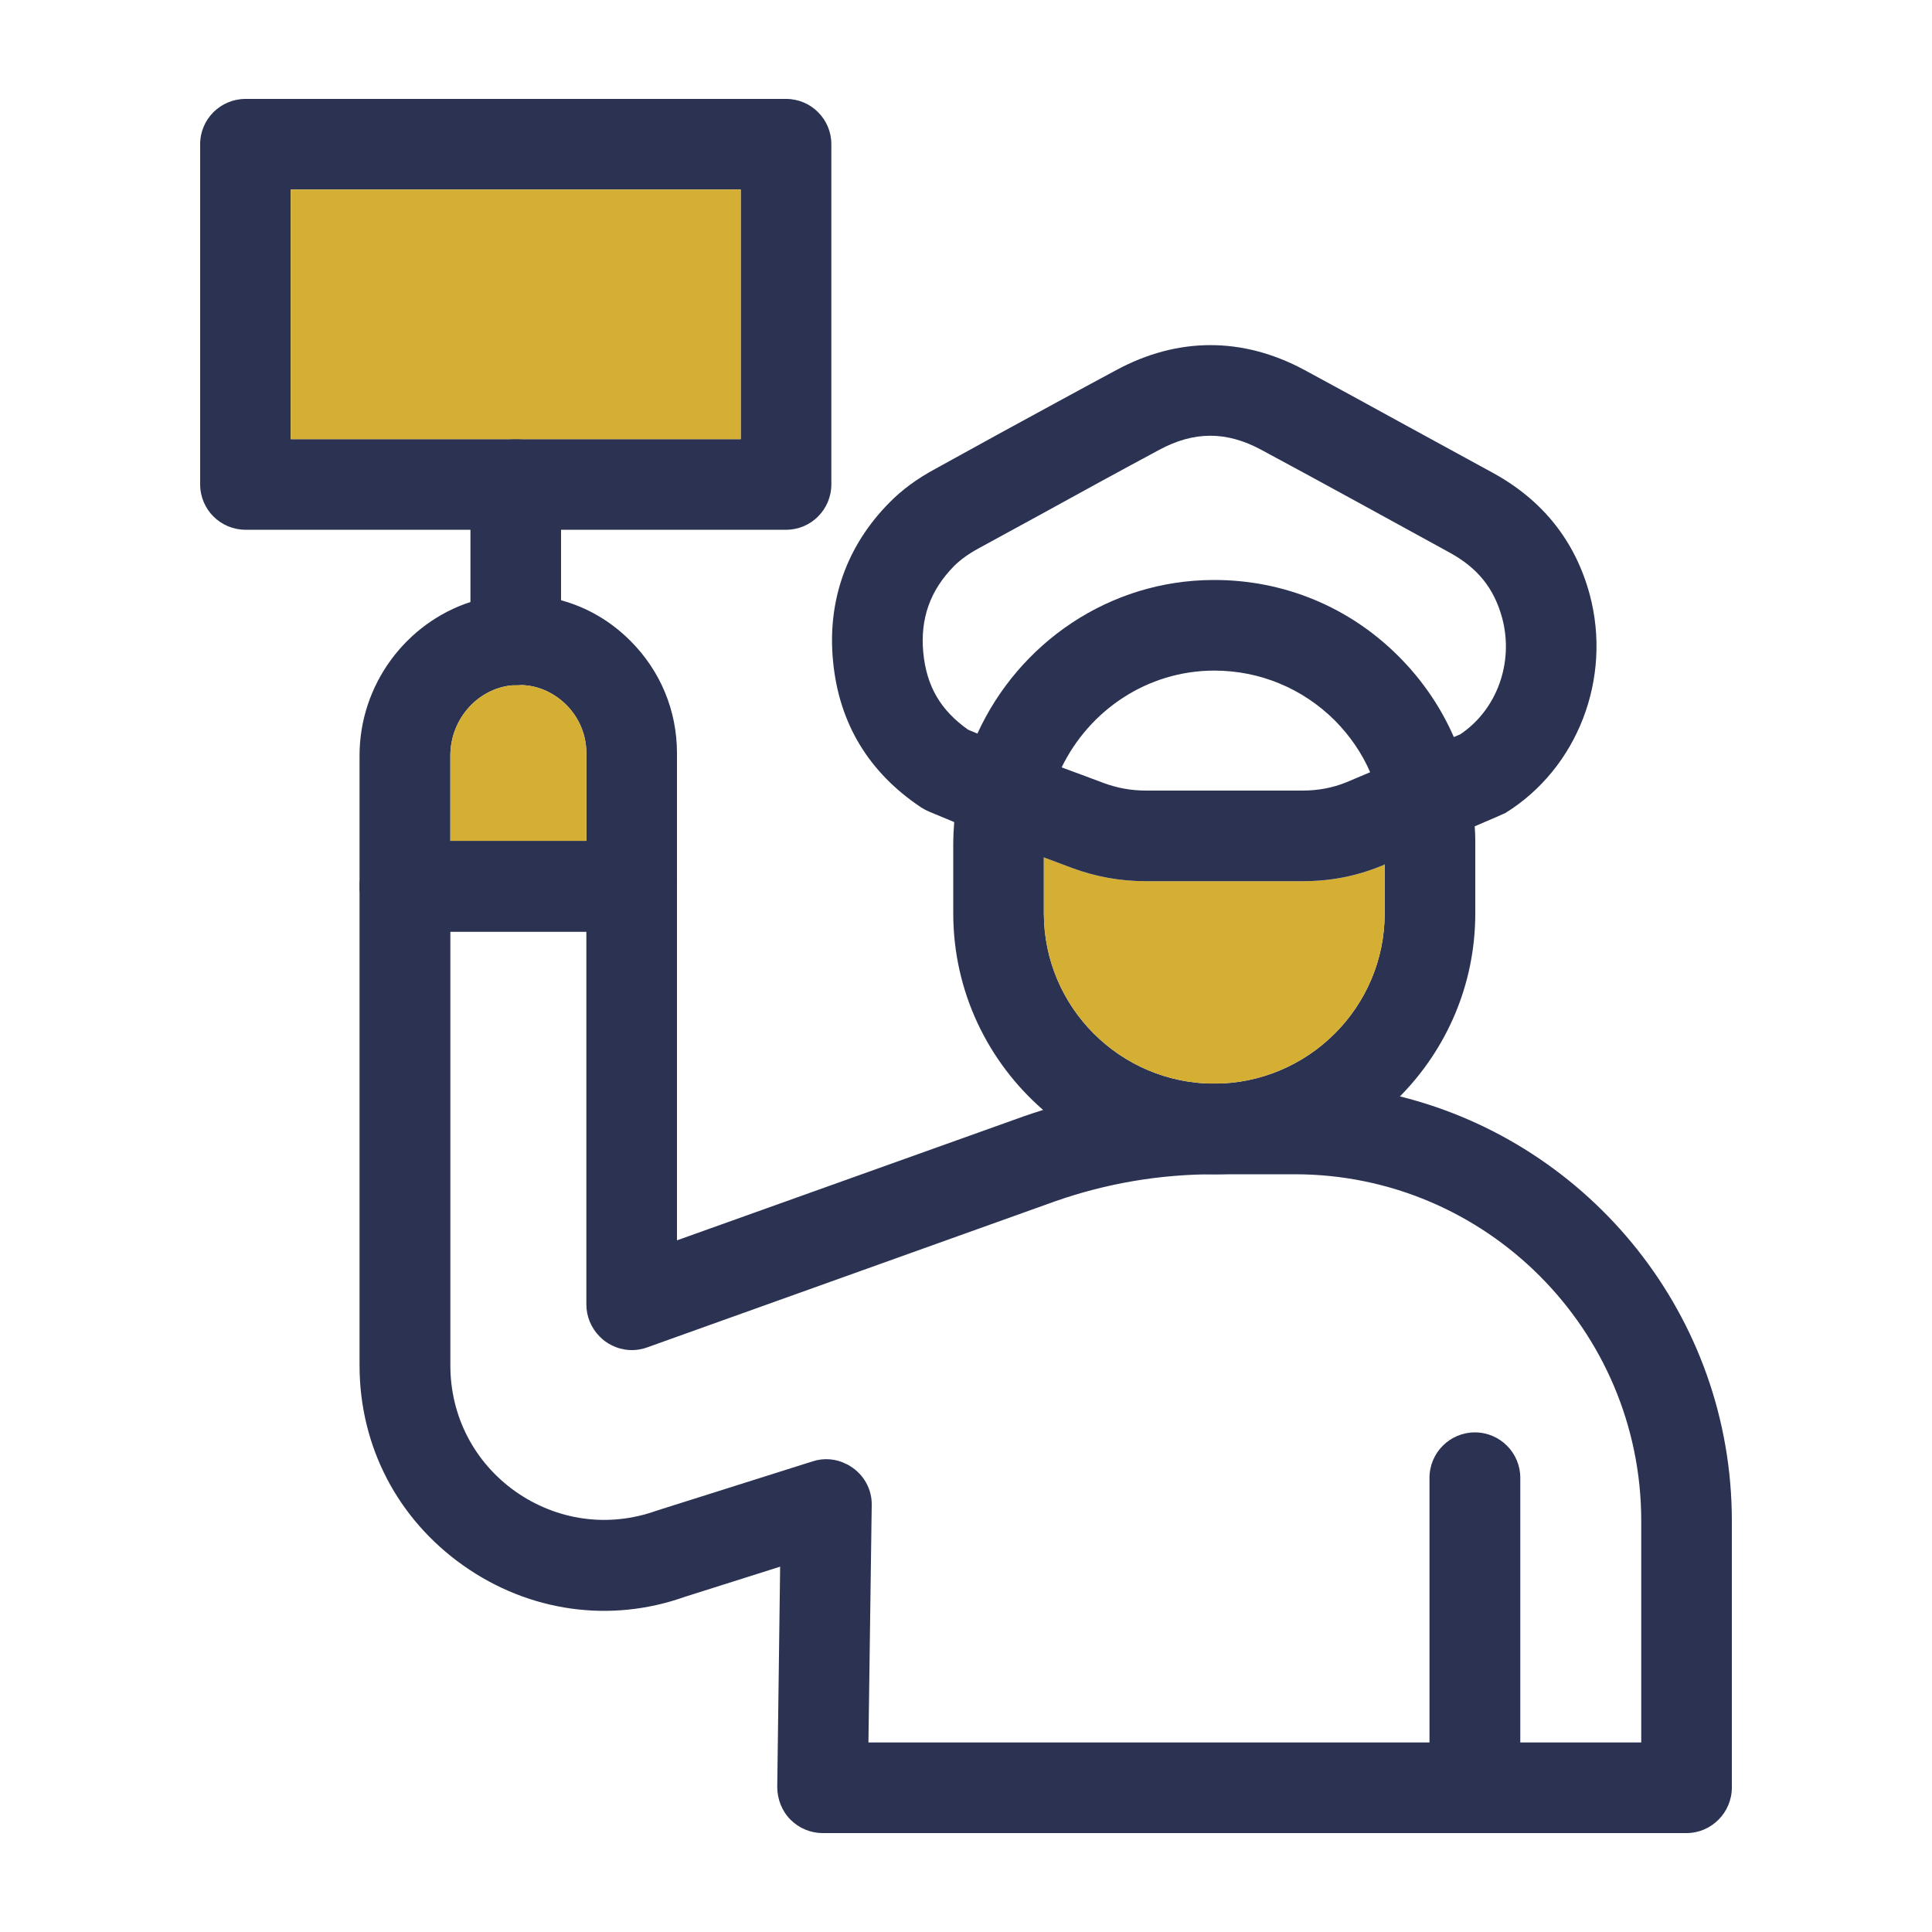 <?xml version="1.0" encoding="UTF-8"?>
<svg id="Layer_1" data-name="Layer 1" xmlns="http://www.w3.org/2000/svg" viewBox="0 0 100 100">
  <defs>
    <style>
      .cls-1 {
        fill: #2b3252;
      }

      .cls-1, .cls-2 {
        stroke-width: 0px;
      }

      .cls-2 {
        fill: #d5af34;
      }
    </style>
  </defs>
  <g id="g120">
    <g id="g122">
      <g id="g124">
        <g id="g130">
          <g id="path132">
            <path class="cls-1" d="m76.33,42.77c-.08-1.62-.45-3.18-1.08-4.62-.67-1.54-1.64-2.96-2.85-4.17-2.55-2.56-5.94-3.96-9.54-3.96h-.05c-5.41.01-10.08,3.27-12.22,7.95-.65,1.41-1.07,2.96-1.2,4.58-.03.38-.05.76-.05,1.15v3.57c0,4.06,1.8,7.7,4.65,10.18,2.37,2.07,5.47,3.32,8.86,3.33h.06c3.73-.02,7.11-1.56,9.55-4.03,2.41-2.44,3.9-5.78,3.9-9.47v-3.75c0-.26-.01-.51-.03-.76Zm-13.48,13.32c-4.87-.01-8.82-3.96-8.82-8.82v-3.57c0-1.43.33-2.78.92-3.98,1.44-2.96,4.43-5,7.88-5.01h.02c2.36,0,4.57.92,6.24,2.58.78.79,1.4,1.69,1.83,2.68.49,1.11.75,2.31.75,3.56v3.75c0,4.84-3.94,8.79-8.81,8.81h-.01Z"/>
            <path class="cls-2" d="m71.67,44.74v2.54c0,4.84-3.94,8.79-8.81,8.81h-.01c-4.87-.01-8.82-3.96-8.82-8.82v-2.89c.55.2,1.14.43,1.44.54,1.25.46,2.5.69,3.85.69h8.1c1.43,0,2.75-.25,4.05-.78.04,0,.1-.04.2-.09Z"/>
          </g>
        </g>
        <g id="g134">
          <g id="path136">
            <path class="cls-1" d="m78.69,76.49v16.04c0,1.3-1.05,2.35-2.35,2.35s-2.35-1.05-2.35-2.35v-16.04c0-1.29,1.05-2.35,2.35-2.35s2.35,1.06,2.35,2.35Z"/>
          </g>
        </g>
        <g id="g138">
          <g id="path140">
            <path class="cls-1" d="m32.63,33.17c-1.02-1.02-2.23-1.73-3.59-2.1-.76-.21-1.56-.31-2.4-.3-.8.02-1.57.15-2.29.39-3.32,1.08-5.74,4.26-5.74,7.95v6.78c.01,1.28,1.07,2.33,2.36,2.33h11.72c1.28,0,2.34-1.05,2.35-2.33v-6.91c0-2.19-.85-4.25-2.41-5.81Zm-9.32,10.36v-4.42c0-1.95,1.51-3.58,3.39-3.65h.05c.99-.04,1.88.35,2.57,1.03.66.67,1.03,1.55,1.03,2.49v4.55h-7.04Z"/>
            <path class="cls-2" d="m30.35,38.98v4.55h-7.04v-4.42c0-1.95,1.51-3.58,3.39-3.65h.05c.99-.04,1.88.35,2.57,1.03.66.67,1.03,1.55,1.03,2.49Z"/>
          </g>
        </g>
        <g id="g154">
          <g id="path156">
            <path class="cls-1" d="m72.46,56.75c-1.74-.43-3.56-.66-5.44-.66h-4.17c-3,0-5.96.45-8.86,1.36-.32.1-.65.21-.97.32l-17.98,6.43v-18.33c-.01-1.29-1.07-2.34-2.35-2.34h-11.72c-1.29,0-2.35,1.05-2.36,2.34v24.8c0,4.18,1.96,7.95,5.37,10.36,3.41,2.41,7.63,2.99,11.47,1.62l4.93-1.56-.15,11.4c0,.63.24,1.25.69,1.7.44.44,1.04.69,1.66.69h44.71c1.29,0,2.35-1.06,2.35-2.36v-13.8c0-10.6-7.32-19.52-17.18-21.97Zm12.49,33.44h-40l.17-12.28c.02-.82-.41-1.59-1.11-2.02-.06-.04-.13-.08-.2-.11-.54-.28-1.17-.33-1.75-.14l-8.1,2.56c-2.47.88-5.13.51-7.28-1-2.14-1.52-3.37-3.9-3.37-6.53v-22.45h7.04v19.3c0,.62.25,1.22.69,1.66.17.18.39.34.62.45.57.29,1.24.33,1.84.11l21.14-7.57c2.63-.92,5.39-1.39,8.21-1.39h4.17c9.89,0,17.93,8.05,17.93,17.94v11.47Z"/>
          </g>
        </g>
      </g>
    </g>
    <path class="cls-1" d="m82.28,30.76c-.75-2.76-2.43-4.87-5-6.28l-4.87-2.66c-1.63-.9-3.27-1.79-4.91-2.68-3.19-1.71-6.55-1.7-9.73.02-2.05,1.1-4.09,2.22-6.13,3.33l-3.25,1.79c-.94.51-1.7,1.07-2.35,1.73-2.22,2.24-3.23,5.09-2.92,8.23.31,3.21,1.85,5.75,4.57,7.56.13.08.26.15.4.21l1.3.54,2.91,1.21s.3.1.34.11c0,0,.67.24,1.39.51.55.2,1.14.43,1.44.54,1.25.46,2.5.69,3.85.69h8.1c1.43,0,2.75-.25,4.05-.78.04,0,.1-.04.2-.09.72-.3,3.05-1.28,4.66-1.97.83-.35,1.46-.63,1.59-.69,3.74-2.32,5.53-6.97,4.36-11.32Zm-6.7,7.25c-.08.04-.2.08-.33.14-.94.4-3,1.26-4.33,1.82-.64.27-1.12.47-1.23.52-.72.29-1.46.43-2.27.43h-8.1c-.77,0-1.48-.13-2.19-.39-.44-.17-1.45-.54-2.18-.81-.45-.16-.79-.27-.84-.29l-3.52-1.46-.48-.2c-1.43-1.01-2.15-2.25-2.32-3.98-.17-1.76.35-3.23,1.59-4.49.32-.32.73-.62,1.26-.91l3.26-1.78c2.03-1.12,4.06-2.23,6.09-3.32,1.81-.98,3.49-.98,5.29-.01,1.63.88,3.26,1.76,4.88,2.65l4.87,2.67c1.46.8,2.3,1.85,2.72,3.38.62,2.31-.27,4.76-2.17,6.03Z"/>
    <path class="cls-1" d="m29.04,25.07v8.05c0,1.27-1.02,2.31-2.29,2.34h-.05c-1.3,0-2.35-1.05-2.35-2.34v-8.05c0-1.29,1.05-2.34,2.35-2.34s2.34,1.05,2.34,2.34Z"/>
    <g>
      <path class="cls-1" d="m40.69,5.12H12.71c-1.3,0-2.35,1.05-2.35,2.34v17.61c0,1.3,1.05,2.35,2.35,2.35h27.98c1.29,0,2.34-1.05,2.34-2.35V7.46c0-1.29-1.05-2.34-2.34-2.34Zm-2.35,17.61H15.05v-12.92h23.29v12.92Z"/>
      <rect class="cls-2" x="15.05" y="9.81" width="23.29" height="12.92"/>
    </g>
  </g>
</svg>